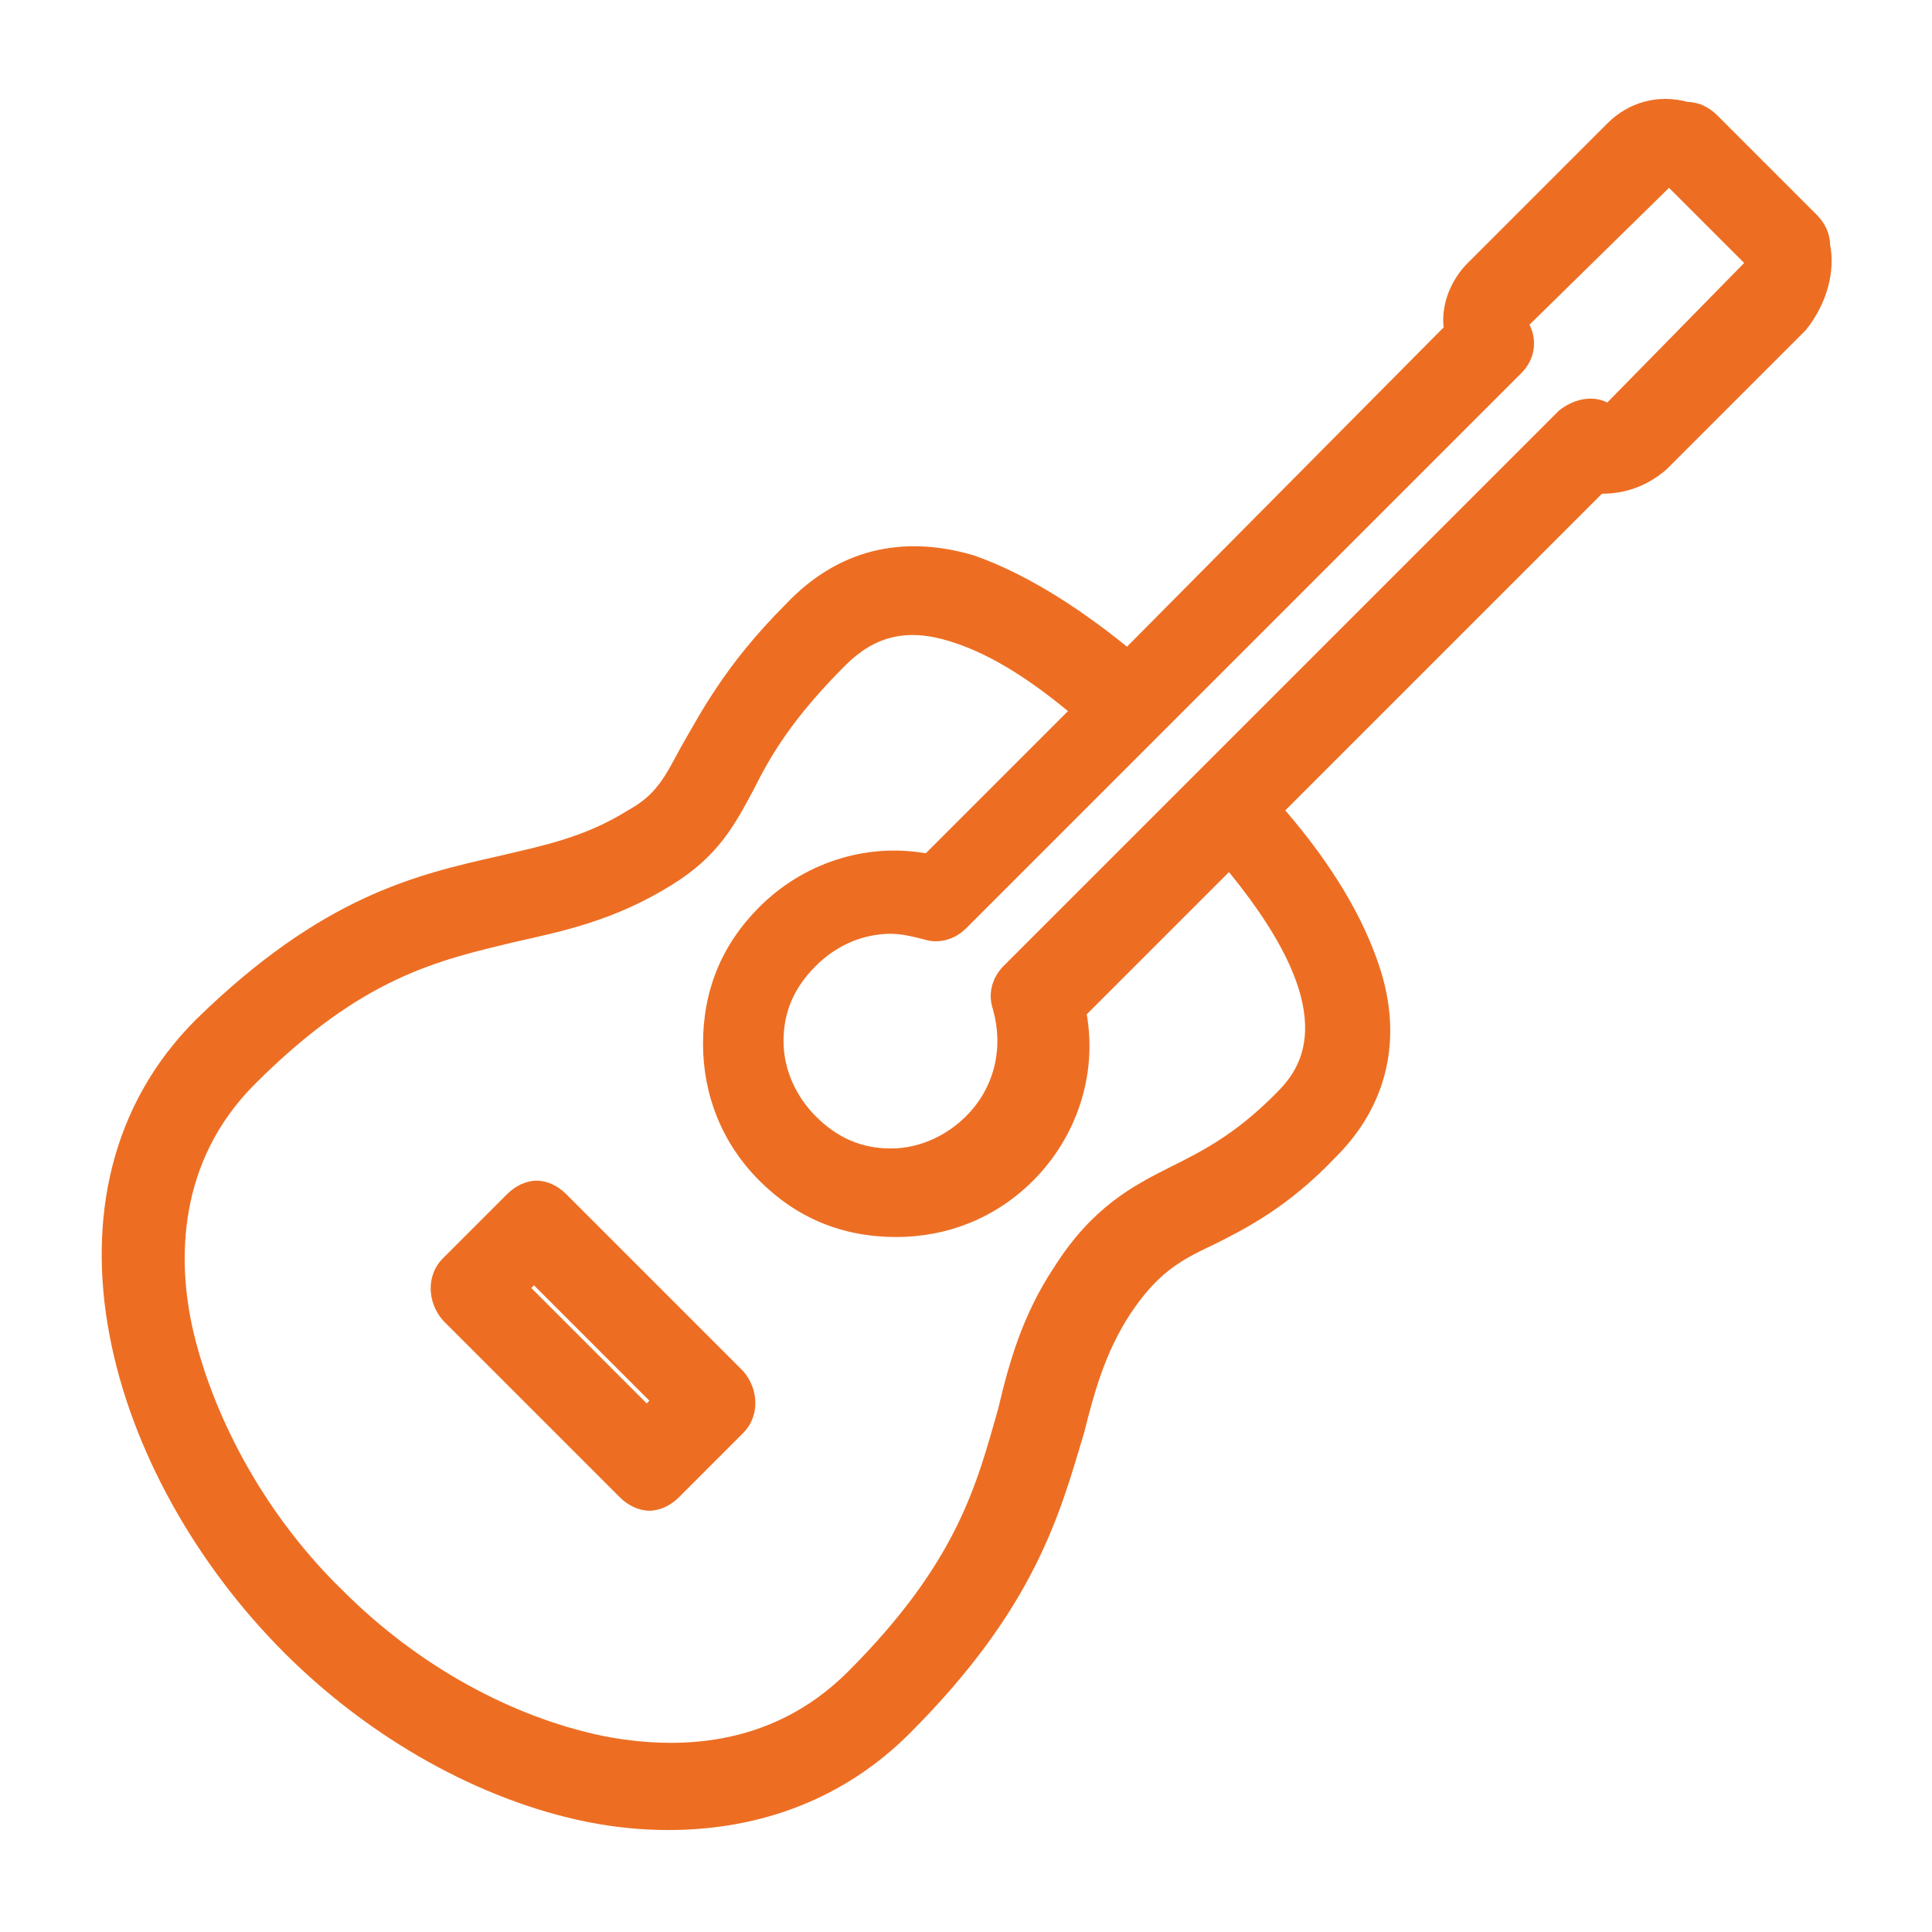 <?xml version="1.0" encoding="utf-8"?>
<!-- Generator: Adobe Illustrator 24.1.0, SVG Export Plug-In . SVG Version: 6.00 Build 0)  -->
<svg version="1.1" id="Layer_1" xmlns="http://www.w3.org/2000/svg" xmlns:xlink="http://www.w3.org/1999/xlink" x="0px" y="0px"
	 width="72px" height="72px" viewBox="0 0 72 72" style="enable-background:new 0 0 72 72;" xml:space="preserve">
<style type="text/css">
	.st0{fill:#ED6E23;}
	.st1{display:none;}
	.st2{display:inline;}
</style>
<g>
	<g>
		<path class="st0" d="M21.1,44.5c-0.3-0.3-0.7-0.5-1.1-0.5c-0.4,0-0.8,0.2-1.1,0.5l-2.4,2.4c-0.6,0.6-0.6,1.6,0,2.3l6.6,6.6
			c0.3,0.3,0.7,0.5,1.1,0.5c0.4,0,0.8-0.2,1.1-0.5l2.4-2.4c0.6-0.6,0.6-1.6,0-2.3L21.1,44.5z M24.1,52.3L19.8,48l0.1-0.1l4.3,4.3
			L24.1,52.3z"/>
		<path class="st0" d="M68.2,9.1c0-0.4-0.2-0.8-0.5-1.1L64,4.3c-0.3-0.3-0.7-0.5-1.1-0.5c-1.1-0.3-2.2,0-3,0.8l-5.2,5.2
			c-0.6,0.6-1,1.5-0.9,2.4L42,24.1c-2.1-1.7-4-2.8-5.7-3.4c-2.7-0.8-5.1-0.2-7,1.8c-2.3,2.3-3.2,4.1-3.9,5.3c-0.6,1.1-0.9,1.8-2,2.4
			c-1.6,1-3.1,1.3-4.8,1.7c-3.1,0.7-6.6,1.5-11.3,6.1c-6.4,6.4-3.3,17,3.3,23.6c3.2,3.2,7.3,5.5,11.3,6.3c1,0.2,2,0.3,3,0.3
			c3.5,0,6.6-1.2,9-3.6c4.7-4.7,5.6-8.2,6.5-11.2c0.4-1.6,0.8-3,1.7-4.4c1-1.5,1.8-2,3.1-2.6c1.2-0.6,2.8-1.4,4.6-3.3
			c1.9-1.9,2.5-4.4,1.6-7.1c-0.6-1.8-1.7-3.7-3.5-5.8l11.8-11.8c0.9,0,1.7-0.3,2.4-0.9l5.2-5.2C68.1,11.3,68.4,10.1,68.2,9.1z
			 M47.5,40.8c-1.5,1.5-2.7,2.1-3.9,2.7c-1.4,0.7-2.9,1.5-4.3,3.7c-1.2,1.8-1.7,3.6-2.1,5.3c-0.8,2.8-1.5,5.7-5.6,9.8
			c-2.9,2.9-6.5,2.9-9.1,2.4c-3.4-0.7-6.9-2.6-9.7-5.4C10,56.6,8,53,7.2,49.6c-0.6-2.6-0.6-6.3,2.3-9.2c4-4,6.8-4.6,9.7-5.3
			c1.8-0.4,3.7-0.8,5.8-2.1c1.8-1.1,2.4-2.3,3.1-3.6c0.6-1.2,1.4-2.6,3.4-4.6c1.1-1.1,2.3-1.4,3.9-0.9c1.3,0.4,2.7,1.2,4.4,2.6
			l-5.3,5.3c-2.3-0.4-4.6,0.4-6.2,2c-1.4,1.4-2.1,3.1-2.1,5.1c0,1.9,0.7,3.7,2.1,5.1c1.4,1.4,3.1,2.1,5.1,2.1c0,0,0,0,0,0
			c1.9,0,3.7-0.7,5.1-2.1c1.6-1.6,2.4-3.9,2-6.2l5.3-5.3C50.3,38,48.3,40,47.5,40.8z M59.9,15c-0.6-0.3-1.3-0.1-1.8,0.3L37.4,36
			c-0.4,0.4-0.6,1-0.4,1.6c0.4,1.4,0.1,2.9-1,4c-0.7,0.7-1.7,1.2-2.8,1.2c0,0,0,0,0,0c-1.1,0-2-0.4-2.8-1.2
			c-0.7-0.7-1.2-1.7-1.2-2.8c0-1.1,0.4-2,1.2-2.8c0.8-0.8,1.8-1.2,2.8-1.2c0.4,0,0.8,0.1,1.2,0.2c0.6,0.2,1.2,0,1.6-0.4l20.7-20.7
			c0.5-0.5,0.6-1.2,0.3-1.8L62.2,7L65,9.8L59.9,15z"/>
	</g>
</g>
<g class="st1">
	<g class="st2">
		<path class="st0" d="M45.8,19.3H19.2c0,0,0,0,0,0h-6.4c-0.9,0-1.6,0.7-1.6,1.6c0,0.9,0.7,1.6,1.6,1.6h5.4l3.5,6.6h-2.8
			c-0.9,0-1.6,0.7-1.6,1.6c0,0.9,0.7,1.6,1.6,1.6h3.2V33c-4.5,0.8-7.8,4.8-7.8,9.5v20.6c0,0.9,0.7,1.6,1.6,1.6H42
			c0.9,0,1.6-0.7,1.6-1.6V42.5c0-4.7-3.4-8.6-7.8-9.5v-3.1l4.6-7.4h5.5c0.9,0,1.6-0.7,1.6-1.6C47.4,20,46.7,19.3,45.8,19.3z
			 M32.6,31.1v1.8h-7.2v-1.8H32.6z M40.4,42.5v19H22.6V47.9c0-0.9-0.7-1.6-1.6-1.6c-0.9,0-1.6,0.7-1.6,1.6v13.6h-1.9v-19
			c0-3.6,2.9-6.5,6.5-6.5h10C37.5,36.1,40.4,39,40.4,42.5z M33.3,27.9h-2.7v-1h0.2c0.9,0,1.6-0.7,1.6-1.6s-0.7-1.6-1.6-1.6h-3.5
			c-0.9,0-1.6,0.7-1.6,1.6s0.7,1.6,1.6,1.6h0.2v1h-2.7l-2.8-5.4h14.7L33.3,27.9z"/>
		<path class="st0" d="M64.1,9.8l-3.4-2.2c-0.3-0.2-0.6-0.3-0.9-0.3H49.1H8.8C7.9,7.3,7.2,8,7.2,8.9v0.5c0,4.9,3.9,8.8,8.8,8.8h26
			c4.5,0,8.2-3.4,8.7-7.7h8.7l3,2c0.3,0.2,0.6,0.3,0.9,0.3c0.5,0,1-0.3,1.3-0.7C65.1,11.3,64.8,10.3,64.1,9.8z M41.9,15H16
			c-2.7,0-5-1.9-5.5-4.5h36.9C46.9,13.1,44.6,15,41.9,15z"/>
	</g>
</g>
<g class="st1">
	<g class="st2">
		<path class="st0" d="M41.3,2.4H30.7c-7,0-12.7,5.7-12.7,12.7v47c0,4.1,3.4,7.5,7.5,7.5h21.2c4.1,0,7.5-3.4,7.5-7.5v-47
			C54.1,8.1,48.3,2.4,41.3,2.4z M21.1,42.3h29.7v6.5H21.1V42.3z M50.9,29.8H38.8c3.9-3,9.1-6.5,12.1-8.4V29.8z M34.9,28.8
			c-1.8,1.5-3,2.9-4,4.1c-2.1,2.5-2.5,3-5.7,1.6c-2.8-1.2-3.6-2.7-3.8-3.8c2.2,0,6-0.4,10.3-3.5c2.7-2,7.7-3.7,12-5
			C40.7,24.4,37.3,26.8,34.9,28.8z M23.9,37.5c1.5,0.6,2.8,1,3.9,1c0.7,0,1.3-0.1,1.9-0.3c1.5-0.6,2.5-1.7,3.6-3.1
			c0.5-0.6,1.1-1.3,1.8-2h15.8v6.1H21.1v-3.3C21.9,36.5,22.8,37,23.9,37.5z M21.1,52h29.7v5.7H21.1V52z M30.7,5.6h10.7
			c5.2,0,9.5,4.3,9.5,9.5v2.1c-3.8,0.8-15.7,3.7-21,7.5c-3.9,2.8-7.2,3-8.7,2.9V15.1C21.1,9.9,25.4,5.6,30.7,5.6z M46.6,66.4H25.4
			c-2.4,0-4.3-1.9-4.3-4.3v-1.2h29.7v1.2C50.9,64.5,48.9,66.4,46.6,66.4z"/>
		<path class="st0" d="M29.6,18.1h12.6c2.8,0,5-2.2,5-5V13c0-2.8-2.2-5-5-5H29.6c-2.8,0-5,2.2-5,5v0.1
			C24.6,15.9,26.8,18.1,29.6,18.1z M27.8,13c0-1,0.8-1.8,1.8-1.8h12.6c1,0,1.8,0.8,1.8,1.8v0.1c0,1-0.8,1.8-1.8,1.8H29.6
			C28.6,14.9,27.8,14.1,27.8,13L27.8,13z"/>
	</g>
</g>
</svg>
